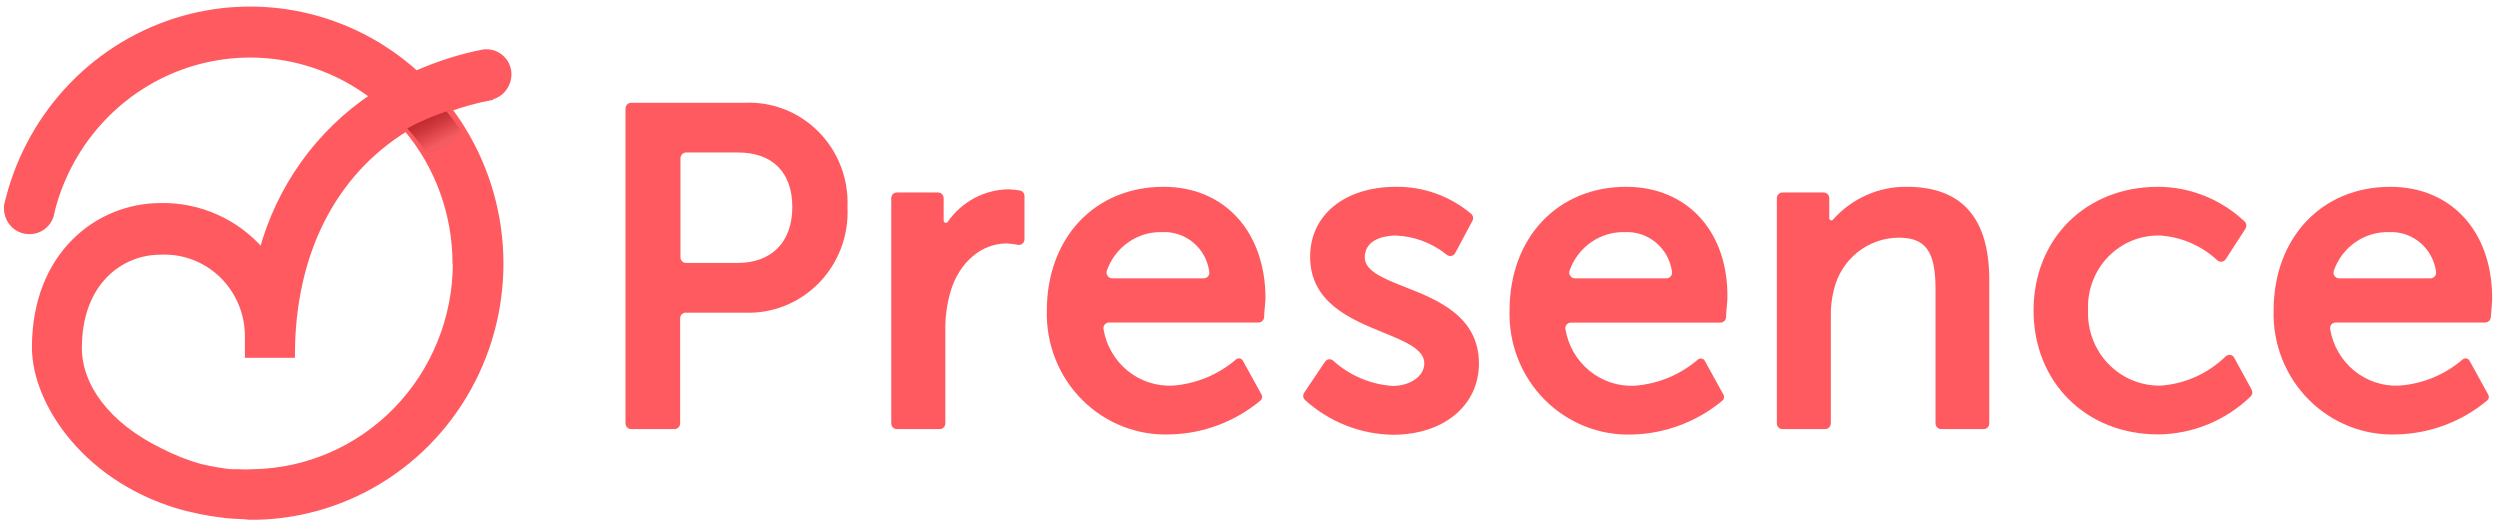 <svg width="255" height="54" viewBox="0 0 255 54" fill="none" xmlns="http://www.w3.org/2000/svg">
<path d="M243.816 19.055C236.81 19.055 231.908 24.254 231.908 31.682C231.861 33.367 232.156 35.044 232.775 36.608C233.393 38.172 234.321 39.59 235.502 40.775C236.683 41.959 238.091 42.884 239.638 43.492C241.186 44.1 242.84 44.378 244.498 44.31C247.86 44.231 251.099 43.011 253.699 40.844C253.782 40.774 253.838 40.676 253.856 40.568C253.875 40.46 253.855 40.349 253.801 40.255L251.89 36.789C251.857 36.731 251.812 36.681 251.759 36.643C251.705 36.604 251.644 36.577 251.58 36.564C251.515 36.551 251.449 36.552 251.385 36.567C251.321 36.581 251.26 36.61 251.208 36.65C249.391 38.213 247.134 39.151 244.76 39.33C243.086 39.419 241.44 38.879 240.133 37.814C238.826 36.749 237.951 35.232 237.674 33.554C237.663 33.471 237.669 33.388 237.692 33.308C237.716 33.228 237.756 33.154 237.81 33.092C237.864 33.029 237.93 32.98 238.005 32.946C238.08 32.912 238.161 32.894 238.243 32.895H253.494C253.636 32.893 253.773 32.838 253.878 32.74C253.983 32.642 254.049 32.508 254.063 32.364C254.119 31.763 254.199 30.804 254.199 30.4C254.199 23.607 250.025 19.055 243.816 19.055ZM243.725 23.676C244.87 23.628 245.992 24.016 246.872 24.764C247.751 25.511 248.324 26.565 248.478 27.72C248.492 27.803 248.487 27.888 248.464 27.969C248.442 28.05 248.402 28.125 248.348 28.189C248.294 28.253 248.226 28.304 248.151 28.339C248.075 28.373 247.993 28.391 247.91 28.39H238.584C238.489 28.39 238.396 28.366 238.313 28.321C238.23 28.275 238.159 28.209 238.107 28.129C238.055 28.049 238.023 27.957 238.015 27.861C238.007 27.765 238.023 27.669 238.061 27.581C238.477 26.403 239.251 25.39 240.271 24.688C241.291 23.986 242.505 23.632 243.736 23.676H243.725Z" fill="#FF5A60"/>
<path d="M165.87 19.055C158.864 19.055 153.974 24.254 153.974 31.682C153.926 33.361 154.218 35.032 154.83 36.592C155.443 38.152 156.364 39.567 157.536 40.752C158.709 41.936 160.107 42.864 161.646 43.478C163.185 44.092 164.832 44.379 166.484 44.321C169.849 44.242 173.092 43.022 175.696 40.855C175.777 40.784 175.832 40.687 175.85 40.579C175.869 40.472 175.851 40.361 175.798 40.266L173.888 36.8C173.854 36.743 173.81 36.693 173.756 36.654C173.703 36.615 173.642 36.589 173.577 36.576C173.513 36.562 173.446 36.563 173.382 36.578C173.318 36.593 173.258 36.621 173.205 36.661C171.387 38.222 169.131 39.16 166.757 39.342C165.084 39.431 163.437 38.891 162.13 37.825C160.824 36.76 159.949 35.244 159.672 33.565C159.658 33.484 159.663 33.4 159.685 33.32C159.707 33.24 159.746 33.167 159.799 33.104C159.852 33.041 159.918 32.991 159.992 32.957C160.067 32.923 160.147 32.906 160.229 32.907H175.491C175.634 32.905 175.771 32.849 175.875 32.751C175.98 32.653 176.046 32.519 176.06 32.375C176.06 31.775 176.196 30.816 176.196 30.411C176.299 23.607 172.079 19.055 165.87 19.055ZM165.779 23.676C166.926 23.628 168.049 24.015 168.93 24.763C169.811 25.51 170.387 26.564 170.544 27.72C170.557 27.803 170.553 27.888 170.53 27.969C170.507 28.05 170.468 28.125 170.413 28.189C170.359 28.253 170.292 28.304 170.216 28.339C170.141 28.373 170.058 28.391 169.975 28.39H160.638C160.544 28.389 160.451 28.365 160.368 28.319C160.284 28.274 160.213 28.209 160.16 28.129C160.108 28.049 160.075 27.957 160.065 27.862C160.055 27.767 160.069 27.67 160.104 27.581C160.522 26.404 161.296 25.392 162.316 24.69C163.335 23.989 164.548 23.634 165.779 23.676Z" fill="#FF5A60"/>
<path d="M75.958 10.483H64.369C64.219 10.486 64.077 10.547 63.971 10.655C63.864 10.763 63.804 10.908 63.801 11.06V43.189C63.804 43.342 63.864 43.487 63.971 43.594C64.077 43.702 64.219 43.764 64.369 43.767H68.805C68.956 43.767 69.1 43.706 69.207 43.598C69.314 43.489 69.374 43.342 69.374 43.189V32.468C69.374 32.315 69.433 32.168 69.54 32.059C69.647 31.951 69.791 31.89 69.942 31.89H75.924C77.329 31.952 78.73 31.715 80.039 31.194C81.348 30.674 82.536 29.881 83.526 28.868C84.516 27.854 85.287 26.642 85.79 25.308C86.292 23.974 86.515 22.549 86.444 21.123C86.506 19.708 86.276 18.296 85.771 16.976C85.266 15.656 84.495 14.457 83.509 13.456C82.522 12.455 81.342 11.674 80.042 11.162C78.742 10.65 77.351 10.419 75.958 10.483ZM69.408 16.132C69.41 15.98 69.471 15.835 69.577 15.727C69.683 15.619 69.826 15.557 69.976 15.554H75.287C78.802 15.554 80.815 17.588 80.815 21.123C80.815 24.658 78.733 26.819 75.242 26.819H69.976C69.826 26.819 69.681 26.758 69.574 26.649C69.468 26.541 69.408 26.394 69.408 26.241V16.132Z" fill="#FF5A60"/>
<path d="M102.849 19.31C101.632 19.329 100.438 19.641 99.362 20.219C98.287 20.797 97.362 21.626 96.662 22.637C96.634 22.675 96.595 22.703 96.55 22.718C96.506 22.733 96.458 22.733 96.413 22.72C96.368 22.706 96.329 22.678 96.3 22.64C96.271 22.603 96.255 22.557 96.252 22.51V20.211C96.252 20.058 96.193 19.911 96.086 19.802C95.979 19.694 95.835 19.633 95.684 19.633H91.476C91.325 19.633 91.18 19.694 91.074 19.802C90.967 19.911 90.907 20.058 90.907 20.211V43.19C90.907 43.343 90.967 43.49 91.074 43.598C91.18 43.706 91.325 43.767 91.476 43.767H95.854C96.005 43.767 96.15 43.706 96.257 43.598C96.363 43.49 96.423 43.343 96.423 43.19V33.774C96.398 32.431 96.57 31.091 96.935 29.8C97.822 26.761 100.097 24.832 102.678 24.832C103.06 24.849 103.44 24.895 103.815 24.971C103.898 24.988 103.983 24.986 104.065 24.965C104.147 24.945 104.224 24.906 104.289 24.852C104.354 24.798 104.407 24.73 104.443 24.652C104.479 24.575 104.498 24.49 104.498 24.404V19.991C104.496 19.853 104.446 19.72 104.357 19.616C104.267 19.512 104.144 19.444 104.009 19.425C103.625 19.361 103.238 19.322 102.849 19.31Z" fill="#FF5A60"/>
<path d="M118.685 19.055C111.668 19.055 106.777 24.254 106.777 31.682C106.731 33.368 107.026 35.046 107.645 36.611C108.264 38.176 109.193 39.595 110.375 40.779C111.557 41.964 112.966 42.888 114.515 43.495C116.064 44.103 117.72 44.38 119.378 44.31C122.74 44.231 125.98 43.011 128.579 40.844C128.662 40.774 128.718 40.676 128.737 40.568C128.756 40.46 128.736 40.349 128.681 40.255L126.771 36.789C126.738 36.731 126.693 36.681 126.639 36.643C126.586 36.604 126.525 36.577 126.46 36.564C126.396 36.551 126.329 36.552 126.265 36.567C126.201 36.581 126.141 36.61 126.088 36.65C124.272 38.213 122.014 39.151 119.64 39.33C117.967 39.419 116.32 38.879 115.013 37.814C113.707 36.749 112.832 35.232 112.555 33.554C112.543 33.471 112.549 33.388 112.573 33.308C112.596 33.228 112.636 33.154 112.69 33.092C112.744 33.029 112.811 32.98 112.886 32.946C112.96 32.912 113.041 32.894 113.123 32.895H128.374C128.517 32.893 128.654 32.838 128.759 32.74C128.863 32.642 128.929 32.508 128.943 32.364C128.943 31.763 129.08 30.804 129.08 30.4C129.057 23.607 124.883 19.055 118.685 19.055ZM118.594 23.676C119.739 23.628 120.862 24.016 121.741 24.764C122.62 25.511 123.193 26.565 123.348 27.72C123.361 27.803 123.356 27.888 123.333 27.969C123.311 28.05 123.271 28.125 123.217 28.189C123.163 28.253 123.095 28.304 123.02 28.339C122.944 28.373 122.862 28.391 122.779 28.39H113.442C113.347 28.389 113.254 28.365 113.171 28.319C113.088 28.274 113.017 28.209 112.964 28.129C112.911 28.049 112.879 27.957 112.869 27.862C112.859 27.767 112.872 27.67 112.907 27.581C113.326 26.402 114.102 25.389 115.124 24.687C116.146 23.985 117.361 23.631 118.594 23.676Z" fill="#FF5A60"/>
<path d="M143.38 29.303C141.105 28.413 139.206 27.628 139.206 26.265C139.206 24.127 141.833 24.023 142.356 24.023C144.263 24.098 146.096 24.79 147.588 25.999C147.653 26.049 147.728 26.084 147.808 26.102C147.888 26.119 147.971 26.12 148.05 26.102C148.13 26.085 148.206 26.05 148.271 26C148.336 25.95 148.391 25.887 148.43 25.814L150.192 22.521C150.253 22.407 150.273 22.275 150.25 22.147C150.228 22.019 150.163 21.903 150.067 21.817C147.915 20.003 145.198 19.024 142.402 19.055C137.159 19.055 133.633 21.921 133.633 26.184C133.633 30.863 137.75 32.549 141.049 33.901C143.323 34.825 145.279 35.634 145.279 37.055C145.279 38.476 143.676 39.366 142.084 39.366C139.819 39.224 137.668 38.313 135.976 36.778C135.916 36.725 135.845 36.687 135.768 36.665C135.692 36.643 135.611 36.638 135.533 36.65C135.454 36.662 135.379 36.691 135.312 36.735C135.246 36.779 135.189 36.837 135.146 36.905L133.031 40.047C132.953 40.161 132.918 40.3 132.933 40.438C132.948 40.576 133.011 40.704 133.11 40.798C135.583 43.041 138.769 44.3 142.084 44.345C147.247 44.345 150.852 41.364 150.852 37.078C150.852 32.318 146.712 30.608 143.38 29.303Z" fill="#FF5A60"/>
<path d="M194.523 19.055C193.103 19.033 191.694 19.319 190.391 19.895C189.089 20.471 187.923 21.323 186.971 22.394C186.943 22.432 186.903 22.459 186.859 22.472C186.814 22.484 186.766 22.482 186.723 22.465C186.679 22.448 186.643 22.418 186.618 22.378C186.593 22.338 186.581 22.291 186.585 22.244V20.211C186.585 20.058 186.525 19.911 186.418 19.802C186.311 19.694 186.167 19.633 186.016 19.633H181.808C181.657 19.633 181.512 19.694 181.406 19.802C181.299 19.911 181.239 20.058 181.239 20.211V43.19C181.239 43.343 181.299 43.49 181.406 43.598C181.512 43.706 181.657 43.767 181.808 43.767H186.175C186.325 43.764 186.468 43.703 186.574 43.595C186.68 43.487 186.741 43.342 186.744 43.19V32.399C186.714 31.414 186.825 30.429 187.074 29.476C187.446 27.98 188.299 26.652 189.498 25.704C190.697 24.756 192.173 24.242 193.693 24.243C196.411 24.243 197.423 25.652 197.423 29.453V43.19C197.426 43.342 197.487 43.487 197.593 43.595C197.699 43.703 197.842 43.764 197.992 43.767H202.336C202.487 43.767 202.631 43.706 202.738 43.598C202.845 43.49 202.905 43.343 202.905 43.19V28.448C202.882 22.209 200.073 19.055 194.523 19.055Z" fill="#FF5A60"/>
<path d="M227.894 36.5C227.855 36.423 227.799 36.357 227.731 36.306C227.663 36.255 227.584 36.22 227.501 36.205C227.417 36.189 227.332 36.193 227.25 36.216C227.168 36.239 227.093 36.281 227.03 36.338C225.242 38.086 222.908 39.144 220.433 39.33C219.437 39.357 218.445 39.174 217.52 38.794C216.596 38.415 215.758 37.846 215.059 37.123C214.36 36.4 213.816 35.539 213.459 34.593C213.102 33.647 212.94 32.636 212.984 31.624C212.94 30.629 213.098 29.635 213.448 28.704C213.798 27.773 214.332 26.925 215.018 26.212C215.703 25.5 216.525 24.938 217.434 24.561C218.342 24.184 219.316 24.001 220.297 24.023C222.487 24.156 224.564 25.054 226.177 26.564C226.238 26.616 226.31 26.653 226.386 26.675C226.463 26.698 226.543 26.703 226.622 26.692C226.701 26.682 226.777 26.654 226.845 26.613C226.913 26.57 226.972 26.515 227.018 26.449L229.031 23.341C229.105 23.228 229.139 23.093 229.126 22.959C229.114 22.824 229.056 22.698 228.963 22.602C226.559 20.329 223.399 19.062 220.115 19.055C212.745 19.055 207.423 24.358 207.423 31.671C207.423 38.984 212.768 44.31 220.138 44.31C223.649 44.278 227.019 42.895 229.566 40.439C229.655 40.351 229.714 40.236 229.732 40.11C229.751 39.985 229.728 39.857 229.668 39.746L227.894 36.5Z" fill="#FF5A60"/>
<path d="M50.005 9.91C50.301 9.854 50.584 9.738 50.836 9.569C51.087 9.4 51.304 9.183 51.472 8.928C51.819 8.42 51.958 7.794 51.859 7.184C51.802 6.884 51.69 6.598 51.529 6.34C51.358 6.086 51.142 5.867 50.892 5.693C50.646 5.522 50.367 5.404 50.073 5.347C49.776 5.289 49.471 5.289 49.175 5.347C46.864 5.813 44.611 6.534 42.453 7.496C39.15 4.509 35.138 2.448 30.812 1.513C26.486 0.579 21.996 0.804 17.782 2.167C13.568 3.529 9.775 5.982 6.777 9.284C3.778 12.586 1.678 16.624 0.681 21.001V21.278C0.685 21.584 0.747 21.886 0.863 22.168C0.976 22.448 1.142 22.704 1.352 22.919C1.566 23.138 1.821 23.31 2.102 23.427C2.38 23.543 2.678 23.602 2.978 23.601C3.501 23.615 4.012 23.446 4.426 23.122C4.841 22.797 5.133 22.338 5.253 21.821H5.23C6.04 18.41 7.671 15.256 9.977 12.643C12.283 10.03 15.191 8.039 18.442 6.849C21.692 5.659 25.181 5.308 28.598 5.826C32.015 6.344 35.252 7.716 38.018 9.818C32.489 13.515 28.472 19.128 26.713 25.611C25.433 24.121 23.845 22.938 22.062 22.145C20.272 21.342 18.331 20.947 16.375 20.99C9.995 20.99 3.535 25.946 3.535 35.431C3.535 41.207 8.983 49.214 18.991 51.836L19.355 51.917C20.049 52.09 20.765 52.229 21.493 52.356C21.994 52.433 22.494 52.502 22.994 52.564C23.495 52.622 24.063 52.645 24.609 52.668C24.928 52.668 25.246 52.737 25.553 52.737H26.247C30.947 52.62 35.523 51.182 39.468 48.584C43.413 45.986 46.572 42.329 48.596 38.018C50.619 33.707 51.428 28.911 50.932 24.162C50.436 19.412 48.654 14.895 45.786 11.112C47.161 10.618 48.572 10.232 50.005 9.956V9.91ZM46.468 26.882C46.451 32.476 44.27 37.84 40.396 41.816C36.522 45.793 31.265 48.063 25.758 48.139C25.265 48.169 24.772 48.169 24.279 48.139H23.756C23.222 48.139 22.699 48.024 22.141 47.943L21.391 47.804L20.39 47.585C18.999 47.19 17.651 46.656 16.364 45.99C10.848 43.31 8.073 39.29 8.073 35.489C8.073 28.765 12.361 25.703 16.33 25.703C17.491 25.64 18.652 25.82 19.742 26.232C20.831 26.644 21.826 27.279 22.663 28.098C23.501 28.918 24.163 29.903 24.609 30.994C25.056 32.084 25.276 33.256 25.258 34.437V36.217H29.807C29.807 25.819 34.026 17.662 41.43 13.11C44.65 16.936 46.424 21.802 46.434 26.835L46.468 26.882Z" fill="#FF5A60" stroke="#FF5A60" stroke-width="0.555"/>
<path opacity="0.8" d="M45.546 11.36C44.154 11.823 42.812 12.403 41.537 13.093C42.266 13.886 42.924 14.731 43.507 15.62C44.235 15.501 44.929 15.252 45.551 14.886C46.172 14.521 46.709 14.046 47.128 13.49C46.641 12.755 46.113 12.044 45.546 11.36Z" fill="url(#gradient_167242)"/>
<defs>
<linearGradient id="gradient_167242" x1="43.515" y1="12" x2="44.896" y2="14.606" gradientUnits="userSpaceOnUse">
<stop offset="0.07" stop-color="#B42024"/>
<stop offset="0.39" stop-color="#C53135"/>
<stop offset="1" stop-color="#F15C61"/>
</linearGradient>
</defs>
</svg>